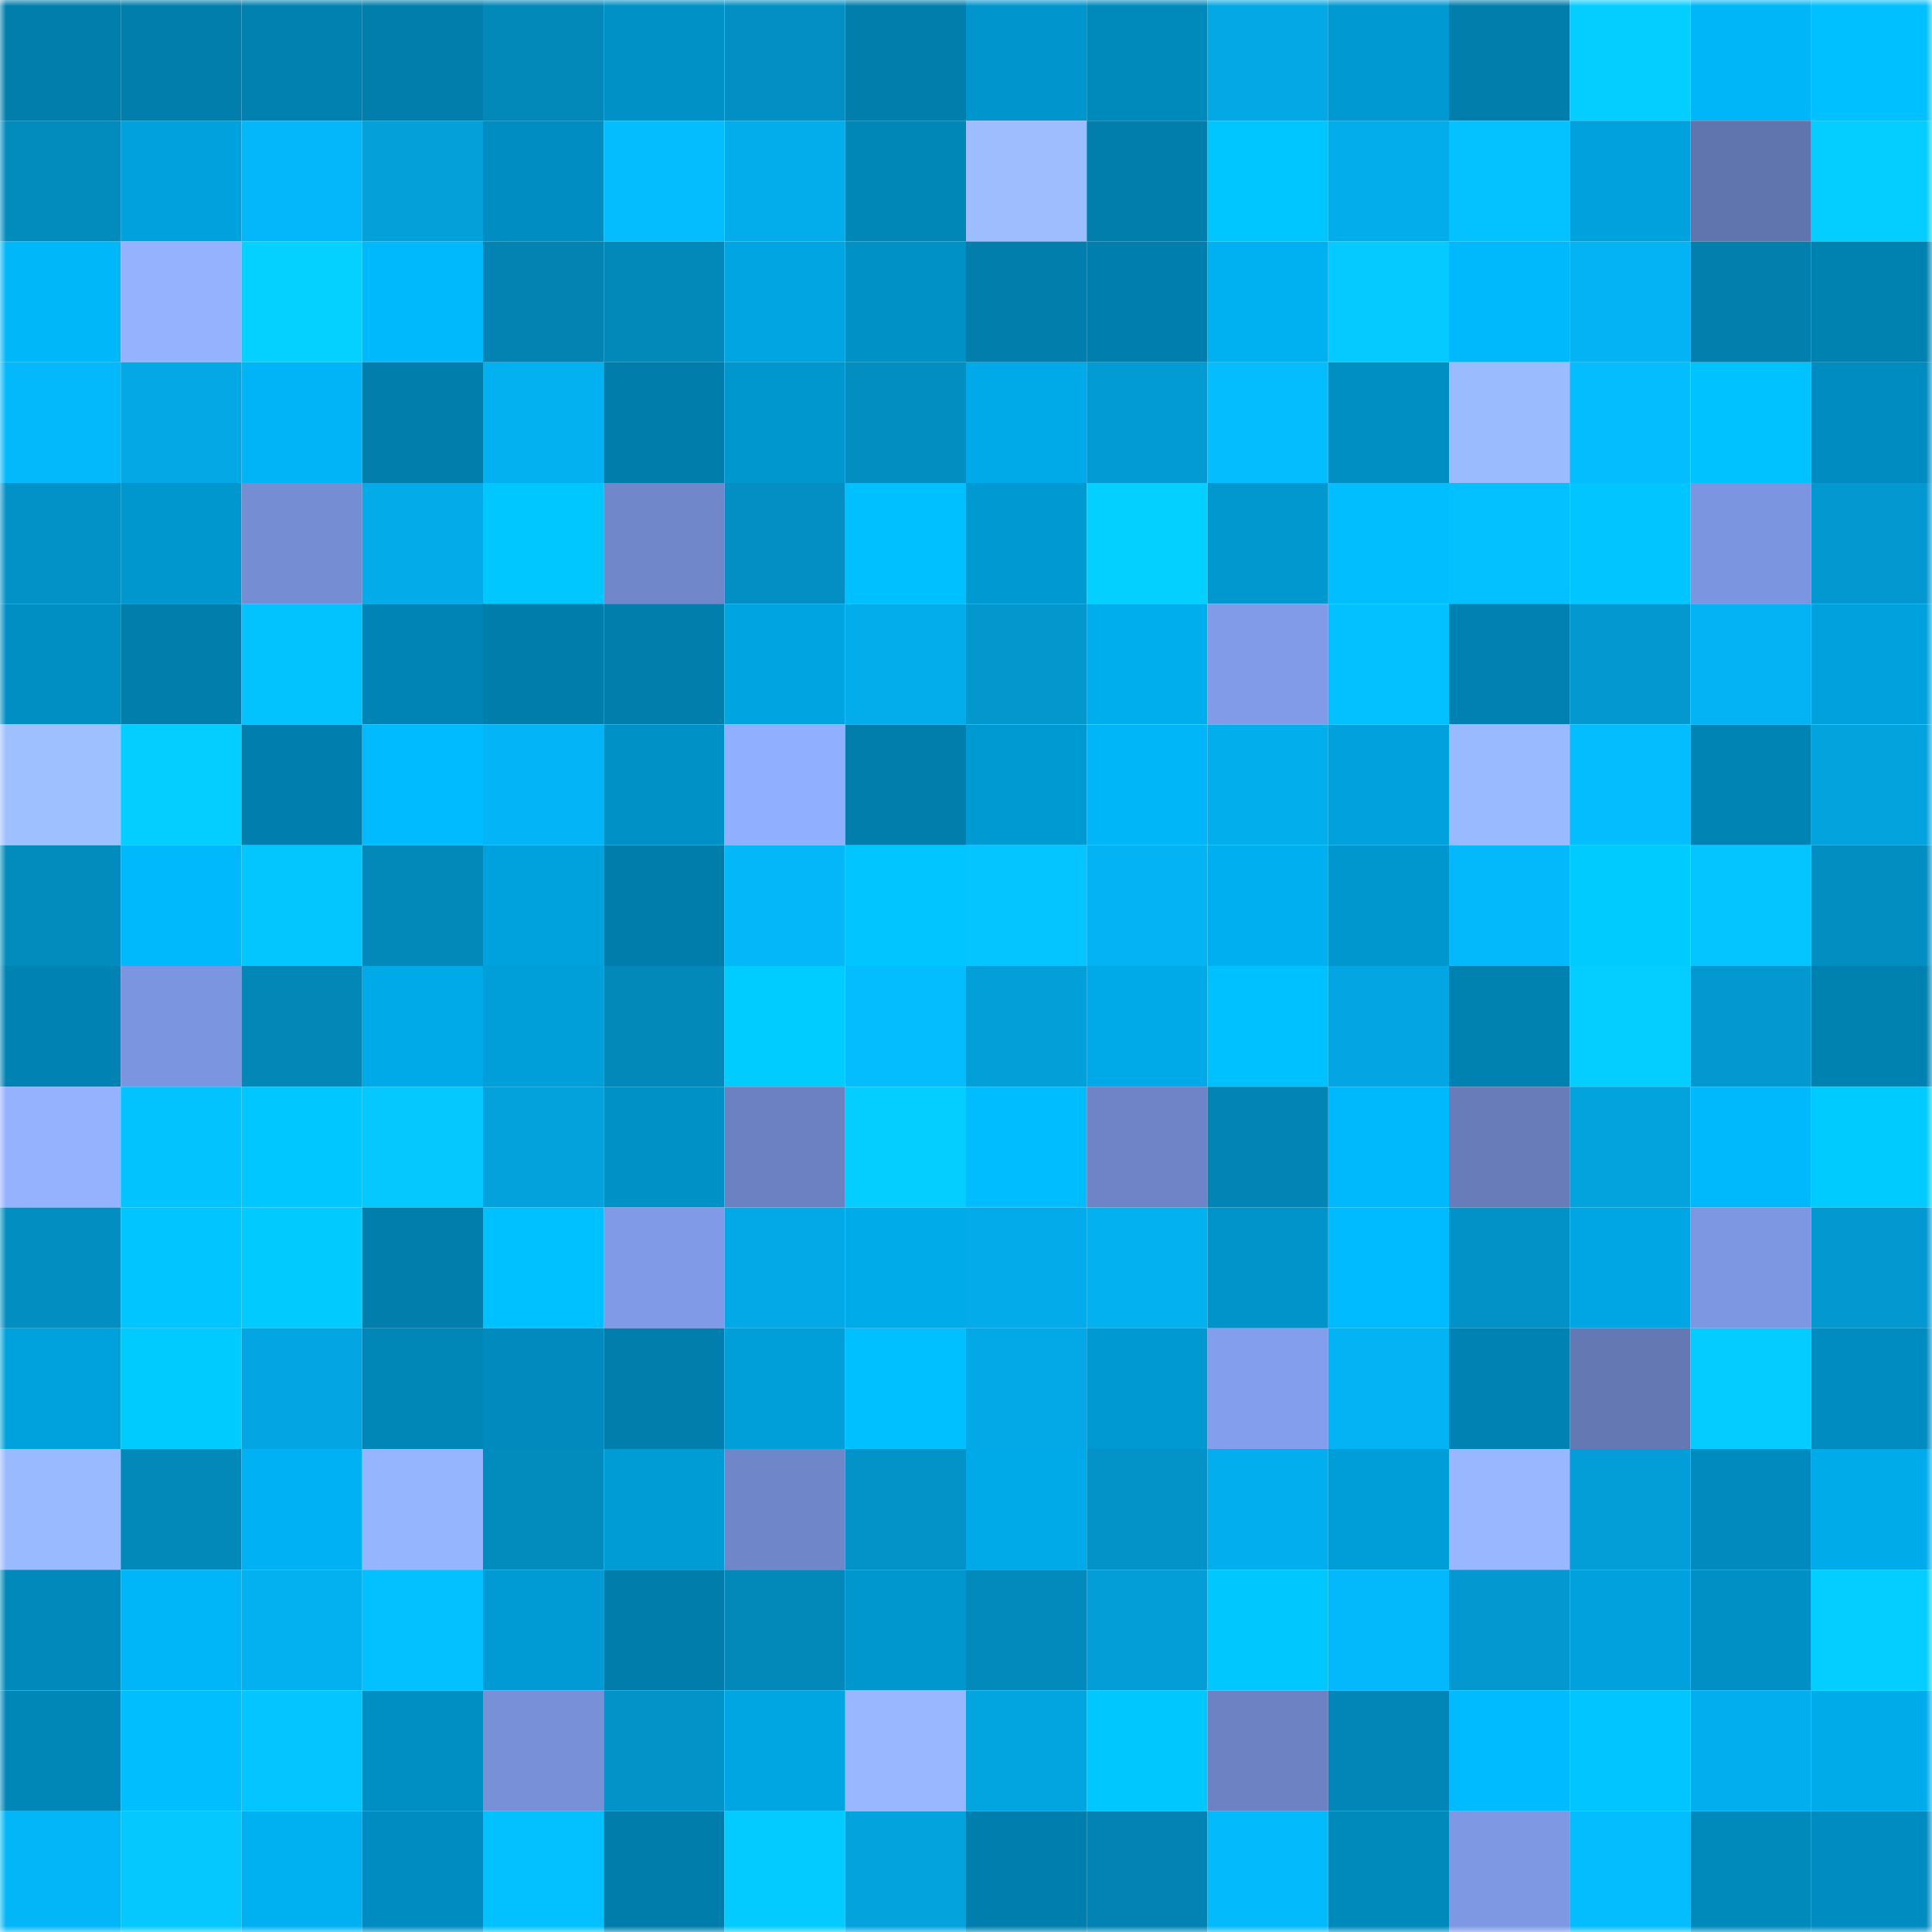 <svg viewBox="0 0 160 160" fill="none" role="img" xmlns="http://www.w3.org/2000/svg" width="240" height="240" name="ens%2Cbradr.eth"><mask id="509816632" mask-type="alpha" maskUnits="userSpaceOnUse" x="0" y="0" width="160" height="160"><rect width="160" height="160" fill="#FFFFFF"></rect></mask><g mask="url(#509816632)"><rect x="0" y="0" width="10" height="10" fill="#027eac"></rect><rect x="10" y="0" width="10" height="10" fill="#027eac"></rect><rect x="20" y="0" width="10" height="10" fill="#0081b0"></rect><rect x="30" y="0" width="10" height="10" fill="#027eac"></rect><rect x="40" y="0" width="10" height="10" fill="#0288b9"></rect><rect x="50" y="0" width="10" height="10" fill="#0091c7"></rect><rect x="60" y="0" width="10" height="10" fill="#038fc3"></rect><rect x="70" y="0" width="10" height="10" fill="#027eac"></rect><rect x="80" y="0" width="10" height="10" fill="#0095cc"></rect><rect x="90" y="0" width="10" height="10" fill="#008abc"></rect><rect x="100" y="0" width="10" height="10" fill="#03a8e4"></rect><rect x="110" y="0" width="10" height="10" fill="#0099d1"></rect><rect x="120" y="0" width="10" height="10" fill="#027eac"></rect><rect x="130" y="0" width="10" height="10" fill="#04cdff"></rect><rect x="140" y="0" width="10" height="10" fill="#00b5f8"></rect><rect x="150" y="0" width="10" height="10" fill="#00c0ff"></rect><rect x="0" y="10" width="10" height="10" fill="#028cbe"></rect><rect x="10" y="10" width="10" height="10" fill="#00a1dc"></rect><rect x="20" y="10" width="10" height="10" fill="#03b7fa"></rect><rect x="30" y="10" width="10" height="10" fill="#03a0da"></rect><rect x="40" y="10" width="10" height="10" fill="#008ec2"></rect><rect x="50" y="10" width="10" height="10" fill="#03bdff"></rect><rect x="60" y="10" width="10" height="10" fill="#03aceb"></rect><rect x="70" y="10" width="10" height="10" fill="#0087b8"></rect><rect x="80" y="10" width="10" height="10" fill="#9dbdff"></rect><rect x="90" y="10" width="10" height="10" fill="#027eac"></rect><rect x="100" y="10" width="10" height="10" fill="#00c6ff"></rect><rect x="110" y="10" width="10" height="10" fill="#03adec"></rect><rect x="120" y="10" width="10" height="10" fill="#03c2ff"></rect><rect x="130" y="10" width="10" height="10" fill="#00a1dc"></rect><rect x="140" y="10" width="10" height="10" fill="#6074ae"></rect><rect x="150" y="10" width="10" height="10" fill="#04cdff"></rect><rect x="0" y="20" width="10" height="10" fill="#00b7fa"></rect><rect x="10" y="20" width="10" height="10" fill="#94b2ff"></rect><rect x="20" y="20" width="10" height="10" fill="#04d1ff"></rect><rect x="30" y="20" width="10" height="10" fill="#00b8fc"></rect><rect x="40" y="20" width="10" height="10" fill="#0283b2"></rect><rect x="50" y="20" width="10" height="10" fill="#0289ba"></rect><rect x="60" y="20" width="10" height="10" fill="#00a5e2"></rect><rect x="70" y="20" width="10" height="10" fill="#0091c7"></rect><rect x="80" y="20" width="10" height="10" fill="#027eac"></rect><rect x="90" y="20" width="10" height="10" fill="#007fae"></rect><rect x="100" y="20" width="10" height="10" fill="#00b1f1"></rect><rect x="110" y="20" width="10" height="10" fill="#04caff"></rect><rect x="120" y="20" width="10" height="10" fill="#00b9fd"></rect><rect x="130" y="20" width="10" height="10" fill="#03b3f4"></rect><rect x="140" y="20" width="10" height="10" fill="#027fad"></rect><rect x="150" y="20" width="10" height="10" fill="#0082b1"></rect><rect x="0" y="30" width="10" height="10" fill="#03b8fb"></rect><rect x="10" y="30" width="10" height="10" fill="#03a8e5"></rect><rect x="20" y="30" width="10" height="10" fill="#00b4f7"></rect><rect x="30" y="30" width="10" height="10" fill="#027eac"></rect><rect x="40" y="30" width="10" height="10" fill="#03b0f0"></rect><rect x="50" y="30" width="10" height="10" fill="#007daa"></rect><rect x="60" y="30" width="10" height="10" fill="#0097ce"></rect><rect x="70" y="30" width="10" height="10" fill="#038ec1"></rect><rect x="80" y="30" width="10" height="10" fill="#00aae8"></rect><rect x="90" y="30" width="10" height="10" fill="#039bd3"></rect><rect x="100" y="30" width="10" height="10" fill="#03bdff"></rect><rect x="110" y="30" width="10" height="10" fill="#008fc3"></rect><rect x="120" y="30" width="10" height="10" fill="#9bbbff"></rect><rect x="130" y="30" width="10" height="10" fill="#03bdff"></rect><rect x="140" y="30" width="10" height="10" fill="#00c2ff"></rect><rect x="150" y="30" width="10" height="10" fill="#008cc0"></rect><rect x="0" y="40" width="10" height="10" fill="#0392c7"></rect><rect x="10" y="40" width="10" height="10" fill="#0097ce"></rect><rect x="20" y="40" width="10" height="10" fill="#758dd3"></rect><rect x="30" y="40" width="10" height="10" fill="#03abe9"></rect><rect x="40" y="40" width="10" height="10" fill="#00c7ff"></rect><rect x="50" y="40" width="10" height="10" fill="#7087ca"></rect><rect x="60" y="40" width="10" height="10" fill="#038fc3"></rect><rect x="70" y="40" width="10" height="10" fill="#00c0ff"></rect><rect x="80" y="40" width="10" height="10" fill="#0099d2"></rect><rect x="90" y="40" width="10" height="10" fill="#04d0ff"></rect><rect x="100" y="40" width="10" height="10" fill="#0098cf"></rect><rect x="110" y="40" width="10" height="10" fill="#00beff"></rect><rect x="120" y="40" width="10" height="10" fill="#03c0ff"></rect><rect x="130" y="40" width="10" height="10" fill="#00c5ff"></rect><rect x="140" y="40" width="10" height="10" fill="#7c95e0"></rect><rect x="150" y="40" width="10" height="10" fill="#0398d0"></rect><rect x="0" y="50" width="10" height="10" fill="#008fc3"></rect><rect x="10" y="50" width="10" height="10" fill="#027eac"></rect><rect x="20" y="50" width="10" height="10" fill="#03c3ff"></rect><rect x="30" y="50" width="10" height="10" fill="#0084b5"></rect><rect x="40" y="50" width="10" height="10" fill="#007dab"></rect><rect x="50" y="50" width="10" height="10" fill="#027eac"></rect><rect x="60" y="50" width="10" height="10" fill="#00a4e0"></rect><rect x="70" y="50" width="10" height="10" fill="#03adec"></rect><rect x="80" y="50" width="10" height="10" fill="#0397ce"></rect><rect x="90" y="50" width="10" height="10" fill="#00aeee"></rect><rect x="100" y="50" width="10" height="10" fill="#819be9"></rect><rect x="110" y="50" width="10" height="10" fill="#03c0ff"></rect><rect x="120" y="50" width="10" height="10" fill="#0081b1"></rect><rect x="130" y="50" width="10" height="10" fill="#0398d0"></rect><rect x="140" y="50" width="10" height="10" fill="#03b3f4"></rect><rect x="150" y="50" width="10" height="10" fill="#00a1dc"></rect><rect x="0" y="60" width="10" height="10" fill="#9fc0ff"></rect><rect x="10" y="60" width="10" height="10" fill="#04cdff"></rect><rect x="20" y="60" width="10" height="10" fill="#007ead"></rect><rect x="30" y="60" width="10" height="10" fill="#00bbff"></rect><rect x="40" y="60" width="10" height="10" fill="#03b4f6"></rect><rect x="50" y="60" width="10" height="10" fill="#0091c7"></rect><rect x="60" y="60" width="10" height="10" fill="#91afff"></rect><rect x="70" y="60" width="10" height="10" fill="#027eac"></rect><rect x="80" y="60" width="10" height="10" fill="#009ad3"></rect><rect x="90" y="60" width="10" height="10" fill="#00b6f9"></rect><rect x="100" y="60" width="10" height="10" fill="#03aeed"></rect><rect x="110" y="60" width="10" height="10" fill="#00a1dc"></rect><rect x="120" y="60" width="10" height="10" fill="#9abaff"></rect><rect x="130" y="60" width="10" height="10" fill="#03bdff"></rect><rect x="140" y="60" width="10" height="10" fill="#0084b4"></rect><rect x="150" y="60" width="10" height="10" fill="#03a3de"></rect><rect x="0" y="70" width="10" height="10" fill="#028bbd"></rect><rect x="10" y="70" width="10" height="10" fill="#00b8fc"></rect><rect x="20" y="70" width="10" height="10" fill="#04c6ff"></rect><rect x="30" y="70" width="10" height="10" fill="#0289ba"></rect><rect x="40" y="70" width="10" height="10" fill="#00a2dd"></rect><rect x="50" y="70" width="10" height="10" fill="#007daa"></rect><rect x="60" y="70" width="10" height="10" fill="#03b7f9"></rect><rect x="70" y="70" width="10" height="10" fill="#00c5ff"></rect><rect x="80" y="70" width="10" height="10" fill="#04c5ff"></rect><rect x="90" y="70" width="10" height="10" fill="#03b3f4"></rect><rect x="100" y="70" width="10" height="10" fill="#00afef"></rect><rect x="110" y="70" width="10" height="10" fill="#0097ce"></rect><rect x="120" y="70" width="10" height="10" fill="#03b8fb"></rect><rect x="130" y="70" width="10" height="10" fill="#00cbff"></rect><rect x="140" y="70" width="10" height="10" fill="#04c5ff"></rect><rect x="150" y="70" width="10" height="10" fill="#038ec1"></rect><rect x="0" y="80" width="10" height="10" fill="#0082b2"></rect><rect x="10" y="80" width="10" height="10" fill="#7c95e0"></rect><rect x="20" y="80" width="10" height="10" fill="#0287b7"></rect><rect x="30" y="80" width="10" height="10" fill="#00a9e7"></rect><rect x="40" y="80" width="10" height="10" fill="#009fda"></rect><rect x="50" y="80" width="10" height="10" fill="#0289ba"></rect><rect x="60" y="80" width="10" height="10" fill="#00ccff"></rect><rect x="70" y="80" width="10" height="10" fill="#03bdff"></rect><rect x="80" y="80" width="10" height="10" fill="#039fd9"></rect><rect x="90" y="80" width="10" height="10" fill="#00a9e7"></rect><rect x="100" y="80" width="10" height="10" fill="#00c1ff"></rect><rect x="110" y="80" width="10" height="10" fill="#03a6e2"></rect><rect x="120" y="80" width="10" height="10" fill="#0082b1"></rect><rect x="130" y="80" width="10" height="10" fill="#04cdff"></rect><rect x="140" y="80" width="10" height="10" fill="#0398cf"></rect><rect x="150" y="80" width="10" height="10" fill="#0082b1"></rect><rect x="0" y="90" width="10" height="10" fill="#94b2ff"></rect><rect x="10" y="90" width="10" height="10" fill="#03c3ff"></rect><rect x="20" y="90" width="10" height="10" fill="#00c7ff"></rect><rect x="30" y="90" width="10" height="10" fill="#04c8ff"></rect><rect x="40" y="90" width="10" height="10" fill="#03a2dc"></rect><rect x="50" y="90" width="10" height="10" fill="#0091c7"></rect><rect x="60" y="90" width="10" height="10" fill="#6b81c2"></rect><rect x="70" y="90" width="10" height="10" fill="#04cdff"></rect><rect x="80" y="90" width="10" height="10" fill="#00bdff"></rect><rect x="90" y="90" width="10" height="10" fill="#6e84c7"></rect><rect x="100" y="90" width="10" height="10" fill="#0284b4"></rect><rect x="110" y="90" width="10" height="10" fill="#00b8fc"></rect><rect x="120" y="90" width="10" height="10" fill="#677cb9"></rect><rect x="130" y="90" width="10" height="10" fill="#03a3de"></rect><rect x="140" y="90" width="10" height="10" fill="#00b9fd"></rect><rect x="150" y="90" width="10" height="10" fill="#00cbff"></rect><rect x="0" y="100" width="10" height="10" fill="#038ec2"></rect><rect x="10" y="100" width="10" height="10" fill="#00c5ff"></rect><rect x="20" y="100" width="10" height="10" fill="#00caff"></rect><rect x="30" y="100" width="10" height="10" fill="#027eac"></rect><rect x="40" y="100" width="10" height="10" fill="#00c1ff"></rect><rect x="50" y="100" width="10" height="10" fill="#809ae7"></rect><rect x="60" y="100" width="10" height="10" fill="#03a9e6"></rect><rect x="70" y="100" width="10" height="10" fill="#00abea"></rect><rect x="80" y="100" width="10" height="10" fill="#03abea"></rect><rect x="90" y="100" width="10" height="10" fill="#03b0f0"></rect><rect x="100" y="100" width="10" height="10" fill="#0094ca"></rect><rect x="110" y="100" width="10" height="10" fill="#00bbff"></rect><rect x="120" y="100" width="10" height="10" fill="#0392c7"></rect><rect x="130" y="100" width="10" height="10" fill="#00a6e3"></rect><rect x="140" y="100" width="10" height="10" fill="#7d97e2"></rect><rect x="150" y="100" width="10" height="10" fill="#0398d0"></rect><rect x="0" y="110" width="10" height="10" fill="#00a2dd"></rect><rect x="10" y="110" width="10" height="10" fill="#00cbff"></rect><rect x="20" y="110" width="10" height="10" fill="#03a6e2"></rect><rect x="30" y="110" width="10" height="10" fill="#0087b8"></rect><rect x="40" y="110" width="10" height="10" fill="#008abd"></rect><rect x="50" y="110" width="10" height="10" fill="#027eac"></rect><rect x="60" y="110" width="10" height="10" fill="#009fda"></rect><rect x="70" y="110" width="10" height="10" fill="#00c0ff"></rect><rect x="80" y="110" width="10" height="10" fill="#03a8e6"></rect><rect x="90" y="110" width="10" height="10" fill="#0099d1"></rect><rect x="100" y="110" width="10" height="10" fill="#839eed"></rect><rect x="110" y="110" width="10" height="10" fill="#03b3f4"></rect><rect x="120" y="110" width="10" height="10" fill="#0082b2"></rect><rect x="130" y="110" width="10" height="10" fill="#6478b4"></rect><rect x="140" y="110" width="10" height="10" fill="#04ccff"></rect><rect x="150" y="110" width="10" height="10" fill="#008cc0"></rect><rect x="0" y="120" width="10" height="10" fill="#9abaff"></rect><rect x="10" y="120" width="10" height="10" fill="#0289ba"></rect><rect x="20" y="120" width="10" height="10" fill="#00b2f3"></rect><rect x="30" y="120" width="10" height="10" fill="#96b5ff"></rect><rect x="40" y="120" width="10" height="10" fill="#028cbe"></rect><rect x="50" y="120" width="10" height="10" fill="#009cd5"></rect><rect x="60" y="120" width="10" height="10" fill="#6f86c8"></rect><rect x="70" y="120" width="10" height="10" fill="#0393c8"></rect><rect x="80" y="120" width="10" height="10" fill="#00aae9"></rect><rect x="90" y="120" width="10" height="10" fill="#0393c8"></rect><rect x="100" y="120" width="10" height="10" fill="#03aeee"></rect><rect x="110" y="120" width="10" height="10" fill="#009ed9"></rect><rect x="120" y="120" width="10" height="10" fill="#98b7ff"></rect><rect x="130" y="120" width="10" height="10" fill="#039ed7"></rect><rect x="140" y="120" width="10" height="10" fill="#008abd"></rect><rect x="150" y="120" width="10" height="10" fill="#00abea"></rect><rect x="0" y="130" width="10" height="10" fill="#0289bb"></rect><rect x="10" y="130" width="10" height="10" fill="#00b6f9"></rect><rect x="20" y="130" width="10" height="10" fill="#03b0f0"></rect><rect x="30" y="130" width="10" height="10" fill="#03c0ff"></rect><rect x="40" y="130" width="10" height="10" fill="#009bd4"></rect><rect x="50" y="130" width="10" height="10" fill="#007daa"></rect><rect x="60" y="130" width="10" height="10" fill="#0289ba"></rect><rect x="70" y="130" width="10" height="10" fill="#0097ce"></rect><rect x="80" y="130" width="10" height="10" fill="#028abc"></rect><rect x="90" y="130" width="10" height="10" fill="#039ed7"></rect><rect x="100" y="130" width="10" height="10" fill="#00c8ff"></rect><rect x="110" y="130" width="10" height="10" fill="#03b8fb"></rect><rect x="120" y="130" width="10" height="10" fill="#0398cf"></rect><rect x="130" y="130" width="10" height="10" fill="#00a1dc"></rect><rect x="140" y="130" width="10" height="10" fill="#0090c5"></rect><rect x="150" y="130" width="10" height="10" fill="#04cdff"></rect><rect x="0" y="140" width="10" height="10" fill="#0087b8"></rect><rect x="10" y="140" width="10" height="10" fill="#00beff"></rect><rect x="20" y="140" width="10" height="10" fill="#04c5ff"></rect><rect x="30" y="140" width="10" height="10" fill="#008fc3"></rect><rect x="40" y="140" width="10" height="10" fill="#7790d7"></rect><rect x="50" y="140" width="10" height="10" fill="#0393c8"></rect><rect x="60" y="140" width="10" height="10" fill="#00a6e2"></rect><rect x="70" y="140" width="10" height="10" fill="#98b7ff"></rect><rect x="80" y="140" width="10" height="10" fill="#03a5e1"></rect><rect x="90" y="140" width="10" height="10" fill="#00c8ff"></rect><rect x="100" y="140" width="10" height="10" fill="#6c82c3"></rect><rect x="110" y="140" width="10" height="10" fill="#0286b7"></rect><rect x="120" y="140" width="10" height="10" fill="#00bbff"></rect><rect x="130" y="140" width="10" height="10" fill="#00c5ff"></rect><rect x="140" y="140" width="10" height="10" fill="#03aeee"></rect><rect x="150" y="140" width="10" height="10" fill="#00abea"></rect><rect x="0" y="150" width="10" height="10" fill="#03b6f8"></rect><rect x="10" y="150" width="10" height="10" fill="#04c8ff"></rect><rect x="20" y="150" width="10" height="10" fill="#00b1f2"></rect><rect x="30" y="150" width="10" height="10" fill="#008cc0"></rect><rect x="40" y="150" width="10" height="10" fill="#03c1ff"></rect><rect x="50" y="150" width="10" height="10" fill="#007daa"></rect><rect x="60" y="150" width="10" height="10" fill="#04cbff"></rect><rect x="70" y="150" width="10" height="10" fill="#03a3de"></rect><rect x="80" y="150" width="10" height="10" fill="#007fae"></rect><rect x="90" y="150" width="10" height="10" fill="#0283b3"></rect><rect x="100" y="150" width="10" height="10" fill="#03bafd"></rect><rect x="110" y="150" width="10" height="10" fill="#008abc"></rect><rect x="120" y="150" width="10" height="10" fill="#7e98e4"></rect><rect x="130" y="150" width="10" height="10" fill="#03bdff"></rect><rect x="140" y="150" width="10" height="10" fill="#008abc"></rect><rect x="150" y="150" width="10" height="10" fill="#008cc0"></rect></g></svg>